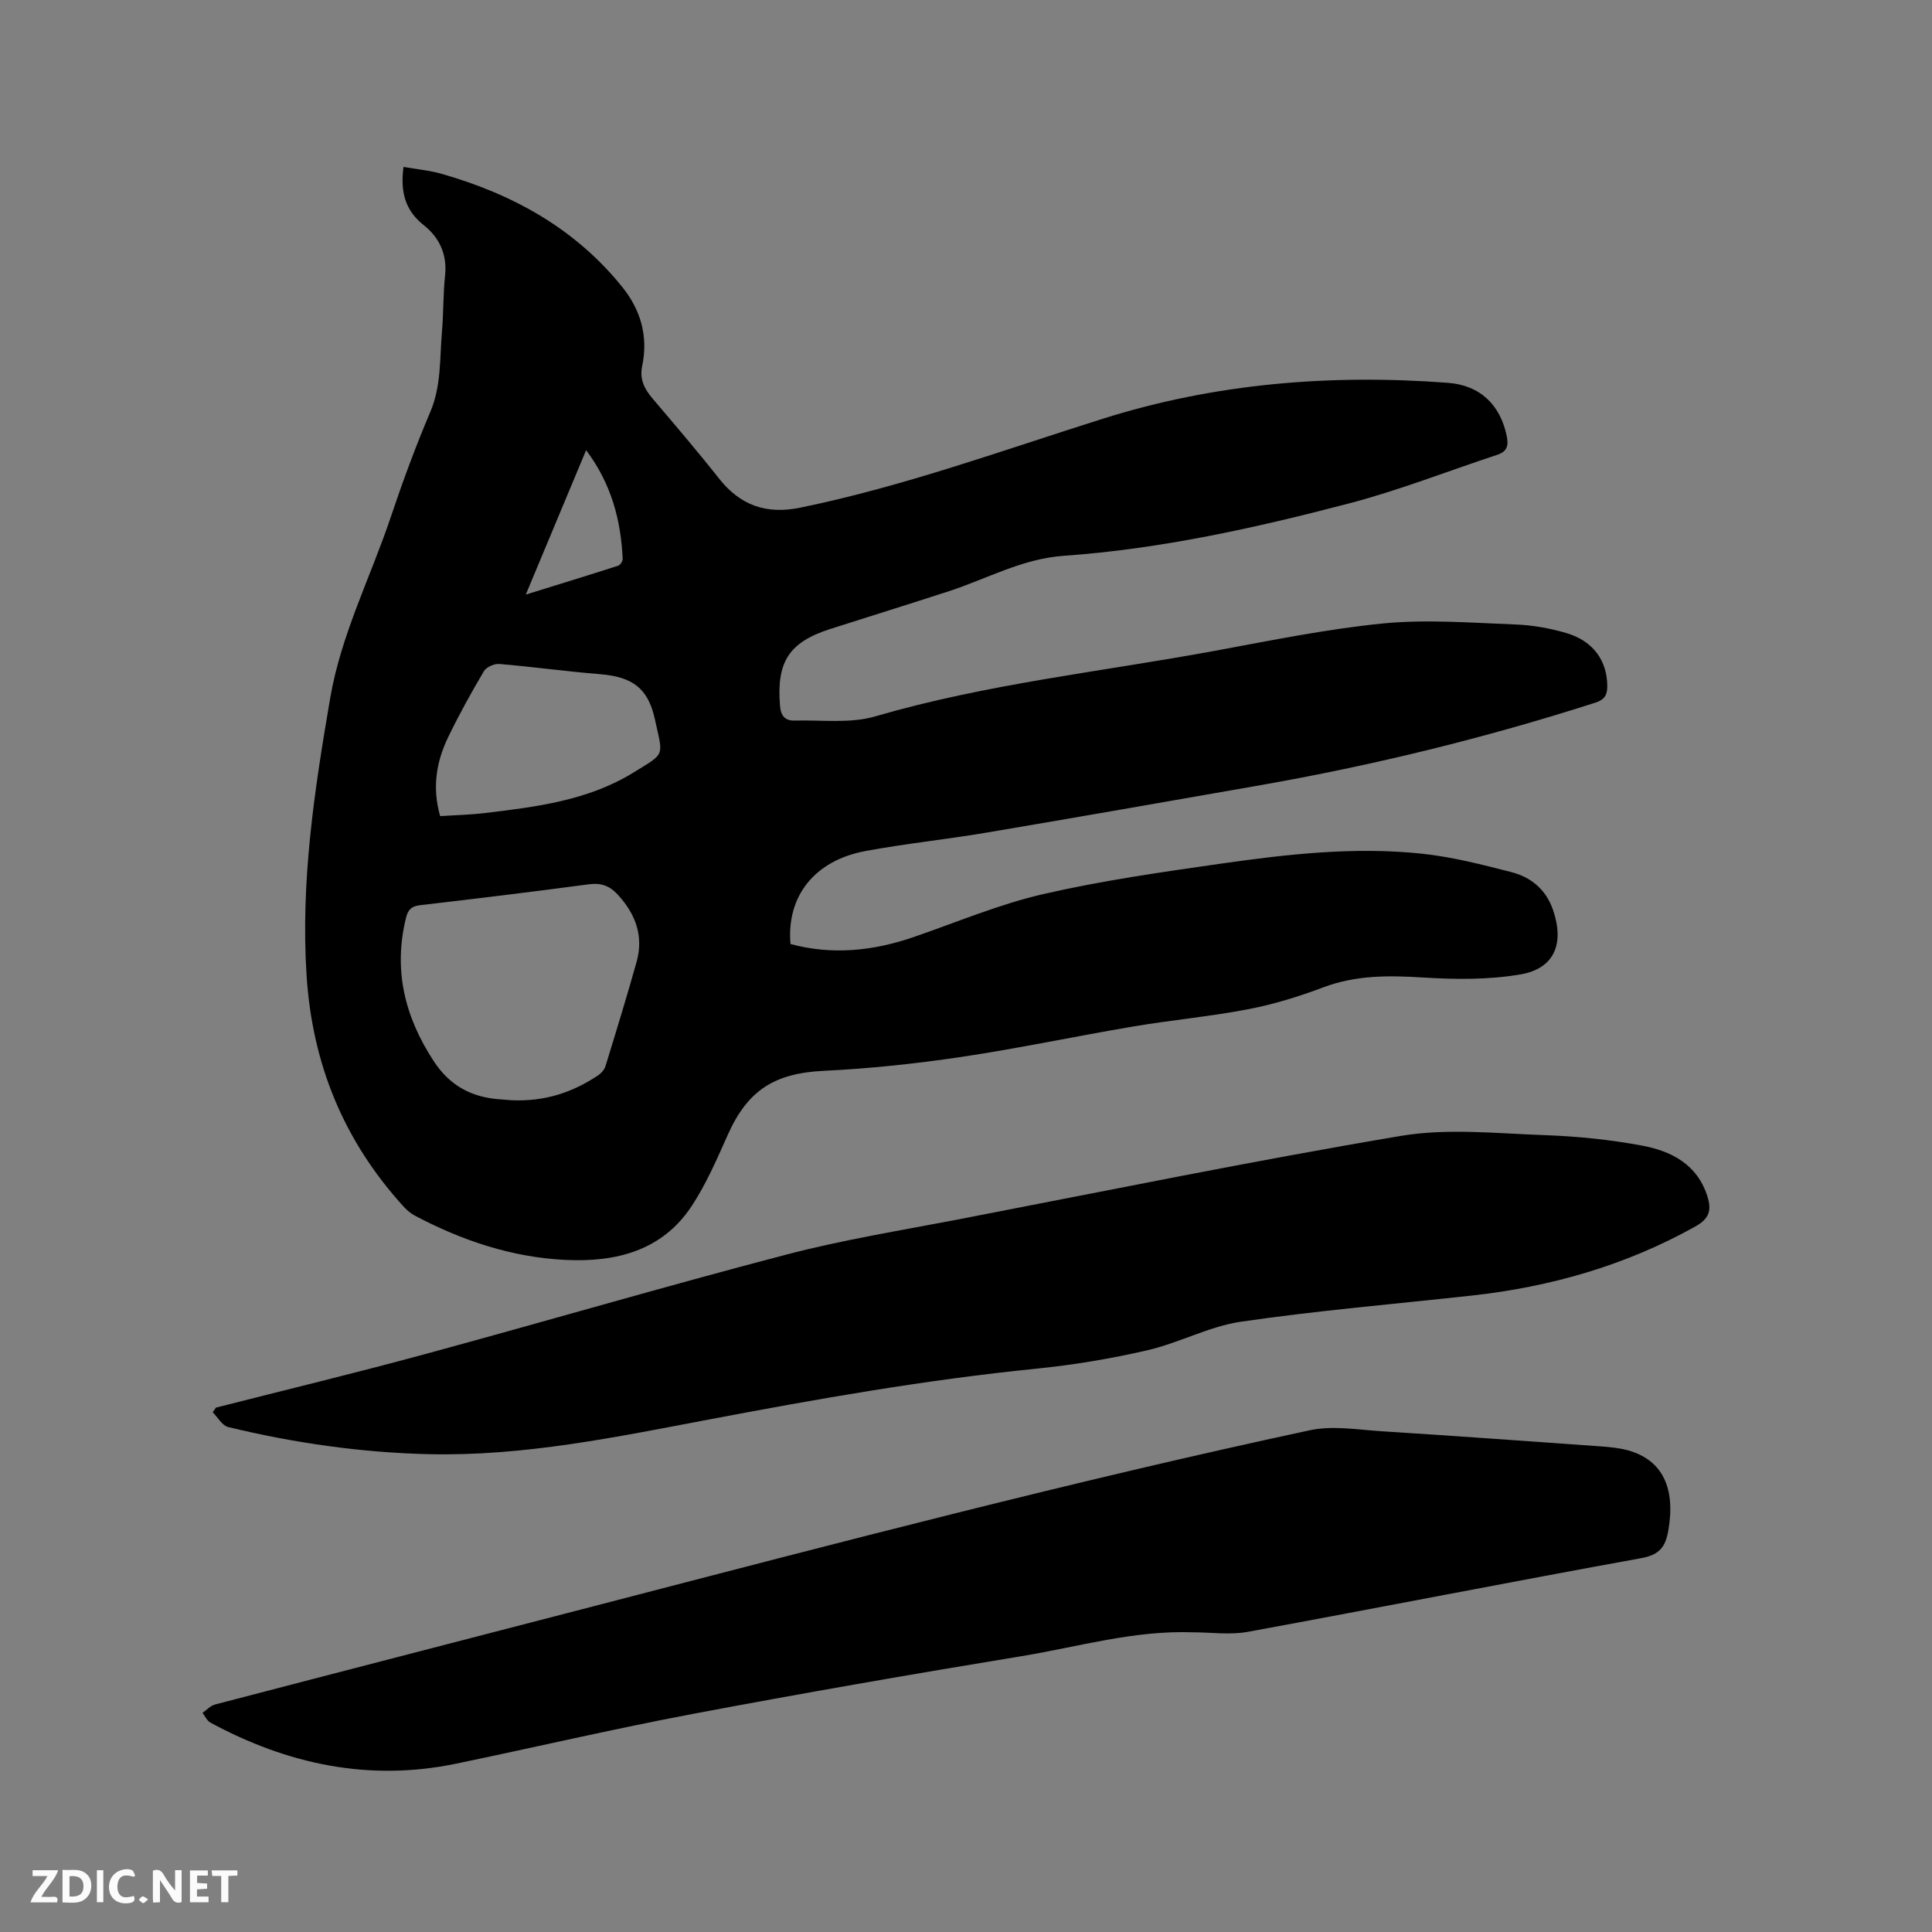 <svg enable-background="new 0 0 400 400" viewBox="0 0 400 400" xmlns="http://www.w3.org/2000/svg"><rect x="0" y="0" width="400" height="400" fill="#808080" stroke="none"/><path d="m163.66 195.45c8.62 2.32 17.08 1.45 25.47-1.43 8.9-3.06 17.66-6.78 26.79-8.89 12.15-2.8 24.56-4.56 36.92-6.33 13.74-1.96 27.59-3.52 41.48-2.06 6.28.66 12.49 2.25 18.62 3.83 4.04 1.04 7.14 3.6 8.59 7.8 2.4 6.97.33 12.16-6.73 13.37-6.58 1.13-13.48 1.06-20.19.64-7.06-.44-13.85-.51-20.61 2.03-5.04 1.9-10.26 3.52-15.53 4.53-7.88 1.52-15.9 2.24-23.82 3.58-11.9 2.01-23.72 4.53-35.65 6.31-9.41 1.4-18.92 2.41-28.42 2.87-10.17.49-15.77 3.95-19.93 13.31-2.23 5.01-4.44 10.12-7.44 14.68-6.15 9.34-15.79 11.67-26.19 11.16-11.05-.54-21.39-4.01-31.14-9.17-.91-.48-1.73-1.22-2.43-1.99-12.27-13.53-18.77-29.31-19.97-47.65-1.27-19.48 1.62-38.46 4.88-57.49 2.26-13.2 8.37-25.05 12.57-37.57 2.46-7.32 5.13-14.59 8.16-21.7 2.29-5.39 1.93-10.99 2.41-16.54.33-3.91.24-7.85.65-11.75.46-4.35-1.23-7.85-4.39-10.35-3.92-3.1-4.89-6.92-4.22-12.08 2.7.48 5.41.71 7.97 1.45 14.68 4.21 27.59 11.31 37.33 23.42 3.87 4.81 5.39 10.28 4.11 16.38-.56 2.68.45 4.69 2.12 6.66 4.66 5.49 9.35 10.97 13.81 16.62 4.42 5.59 9.82 7.45 16.83 6.01 21.44-4.4 41.93-11.89 62.73-18.44 23.21-7.31 47.13-9.23 71.34-7.4 6.78.51 10.89 4.69 12.18 11.06.41 2.03.02 3.19-1.99 3.85-10.24 3.37-20.31 7.35-30.72 10.07-19.37 5.07-38.96 9.42-58.99 10.83-8.67.61-15.91 4.77-23.79 7.33-8.15 2.65-16.33 5.19-24.5 7.8-8.64 2.76-11.21 6.8-10.48 15.9.17 2.18 1.1 3.14 3.05 3.09 5.57-.16 11.46.65 16.66-.87 23.09-6.74 46.94-9.26 70.46-13.6 11.56-2.13 23.13-4.51 34.8-5.65 8.99-.87 18.16-.12 27.23.22 3.56.13 7.19.77 10.61 1.78 5.58 1.64 8.44 5.74 8.47 10.97.01 1.81-.54 2.81-2.42 3.42-22.82 7.33-46.05 13.01-69.65 17.15-18.88 3.31-37.77 6.62-56.67 9.81-8.25 1.39-16.59 2.24-24.81 3.77-10.57 1.95-16.41 9.35-15.56 19.26zm-57.84 32.34c7.09.32 12.8-1.67 18.04-5.17.64-.43 1.27-1.17 1.5-1.89 2.21-7.18 4.41-14.35 6.44-21.58 1.51-5.38-.23-9.96-3.95-13.98-1.66-1.79-3.44-2.42-5.9-2.09-11.65 1.55-23.31 2.98-34.98 4.33-1.82.21-2.51.97-2.92 2.64-2.64 10.76-.27 20.43 5.71 29.59 3.31 5.08 7.77 7.52 13.61 7.95 1.04.09 2.1.18 2.45.2zm-14.69-58.82c3.12-.21 6.18-.27 9.19-.63 10.63-1.27 21.34-2.58 30.69-8.31 6.9-4.24 6.27-3.27 4.58-11.1-1.41-6.52-4.74-8.81-11.38-9.35-6.95-.56-13.88-1.53-20.83-2.11-1.05-.09-2.69.64-3.2 1.5-2.63 4.46-5.15 9-7.4 13.67-2.44 5.06-3.35 10.4-1.65 16.33zm30.22-75.77c-4.16 9.97-8.15 19.51-12.49 29.9 6.95-2.15 13.05-4.02 19.13-5.98.43-.14.95-.94.93-1.41-.37-8.03-2.34-15.53-7.57-22.51z" fill="#000001"/><path d="m246.9 337.95c-12.13-.43-23.73 3.02-35.5 4.96-22.67 3.72-45.31 7.66-67.88 11.92-16.43 3.1-32.72 6.92-49.09 10.32-18.04 3.74-34.9.13-50.88-8.51-.7-.38-1.09-1.33-1.62-2.01.86-.59 1.64-1.48 2.59-1.73 26.83-7.01 53.68-13.93 80.52-20.9 48.55-12.61 97.08-25.35 146.14-35.88 4.79-1.03 10.05-.09 15.07.22 15.11.96 30.22 2.05 45.32 3.13 1.89.14 3.83.33 5.64.85 7.04 2.03 9.73 7.83 8.19 16.59-.6 3.4-1.85 5.01-5.61 5.69-27.18 4.93-54.3 10.27-81.47 15.26-3.7.67-7.62.09-11.42.09z" fill="#000001"/><path d="m44.71 291.43c14.35-3.65 28.76-7.13 43.05-11.01 25.02-6.79 49.91-14.1 75-20.66 11.76-3.08 23.82-5.02 35.78-7.32 30.47-5.88 60.88-12.11 91.47-17.26 9.67-1.63 19.86-.51 29.8-.16 6.75.24 13.55.93 20.18 2.17 6.09 1.14 11.46 3.91 13.53 10.58.85 2.76.41 4.51-2.45 6.12-14.48 8.1-30.02 12.55-46.42 14.35-15.91 1.75-31.87 3.09-47.69 5.4-6.6.96-12.81 4.39-19.38 5.91-7.6 1.76-15.36 3.05-23.12 3.83-22.79 2.29-45.29 6.26-67.78 10.53-19.13 3.62-38.26 7.62-57.93 7.16-14.05-.33-27.86-2.32-41.49-5.61-1.25-.3-2.16-2-3.22-3.06.22-.32.44-.65.67-.97z" fill="#000001"/><g fill="#fafbfa"><path d="m37.59 393.81c-.92.31-1.52.05-2-.78-.7-1.2-1.52-2.34-2.47-3.78v4.59c-.55.03-.95.05-1.41.07-.03-.37-.06-.64-.06-.91 0-1.91 0-3.81 0-5.7 1.13-.41 1.77-.03 2.29.91.62 1.11 1.38 2.14 2.31 3.19v-4.2h1.35v6.61z"/><path d="m12.94 393.88v-6.75c1.9.19 3.93-.54 5.37 1.29.8 1.01.78 2.88.03 3.97-1.37 1.97-3.4 1.51-5.4 1.49m1.45-1.22c2.04.12 2.92-.58 2.89-2.21-.03-1.51-.98-2.19-2.89-2z"/><path d="m11.81 393.87h-5.49c.68-2.18 2.47-3.48 3.51-5.45h-3.08v-1.21h5.29c-.71 2.13-2.44 3.48-3.47 5.51.86 0 1.63.04 2.39-.01.79-.05 1.14.21.85 1.16"/><path d="m39.33 393.86v-6.61h3.7v1.07h-2.22v1.52c.68.04 1.34.09 2.07.13v1.07c-.72.05-1.38.09-2.1.14v1.48h2.4v1.19h-3.85z"/><path d="m27.71 388.56c-1.15-.3-2.46-.61-3.1.64-.37.73-.41 1.93-.06 2.67.63 1.35 1.99.93 3.17.68.35.94-.01 1.32-.93 1.46-1.62.25-3.05-.27-3.76-1.48-.73-1.24-.6-3.03.31-4.17.88-1.11 2.71-1.7 4-1.16.32.13.44.74.65 1.12-.1.08-.19.16-.28.24"/><path d="m49.15 387.24v1.07c-.59.02-1.17.05-1.87.08v5.44h-1.48v-5.44h-1.85c-.05-.4-.08-.73-.13-1.15z"/><path d="m20.06 387.21h1.33v6.62h-1.33z"/><path d="m30.68 393.25c-.49.38-.8.79-1.05.76-.32-.05-.6-.45-.9-.7.26-.24.51-.64.8-.67.29-.04.62.3 1.15.61"/></g></svg>